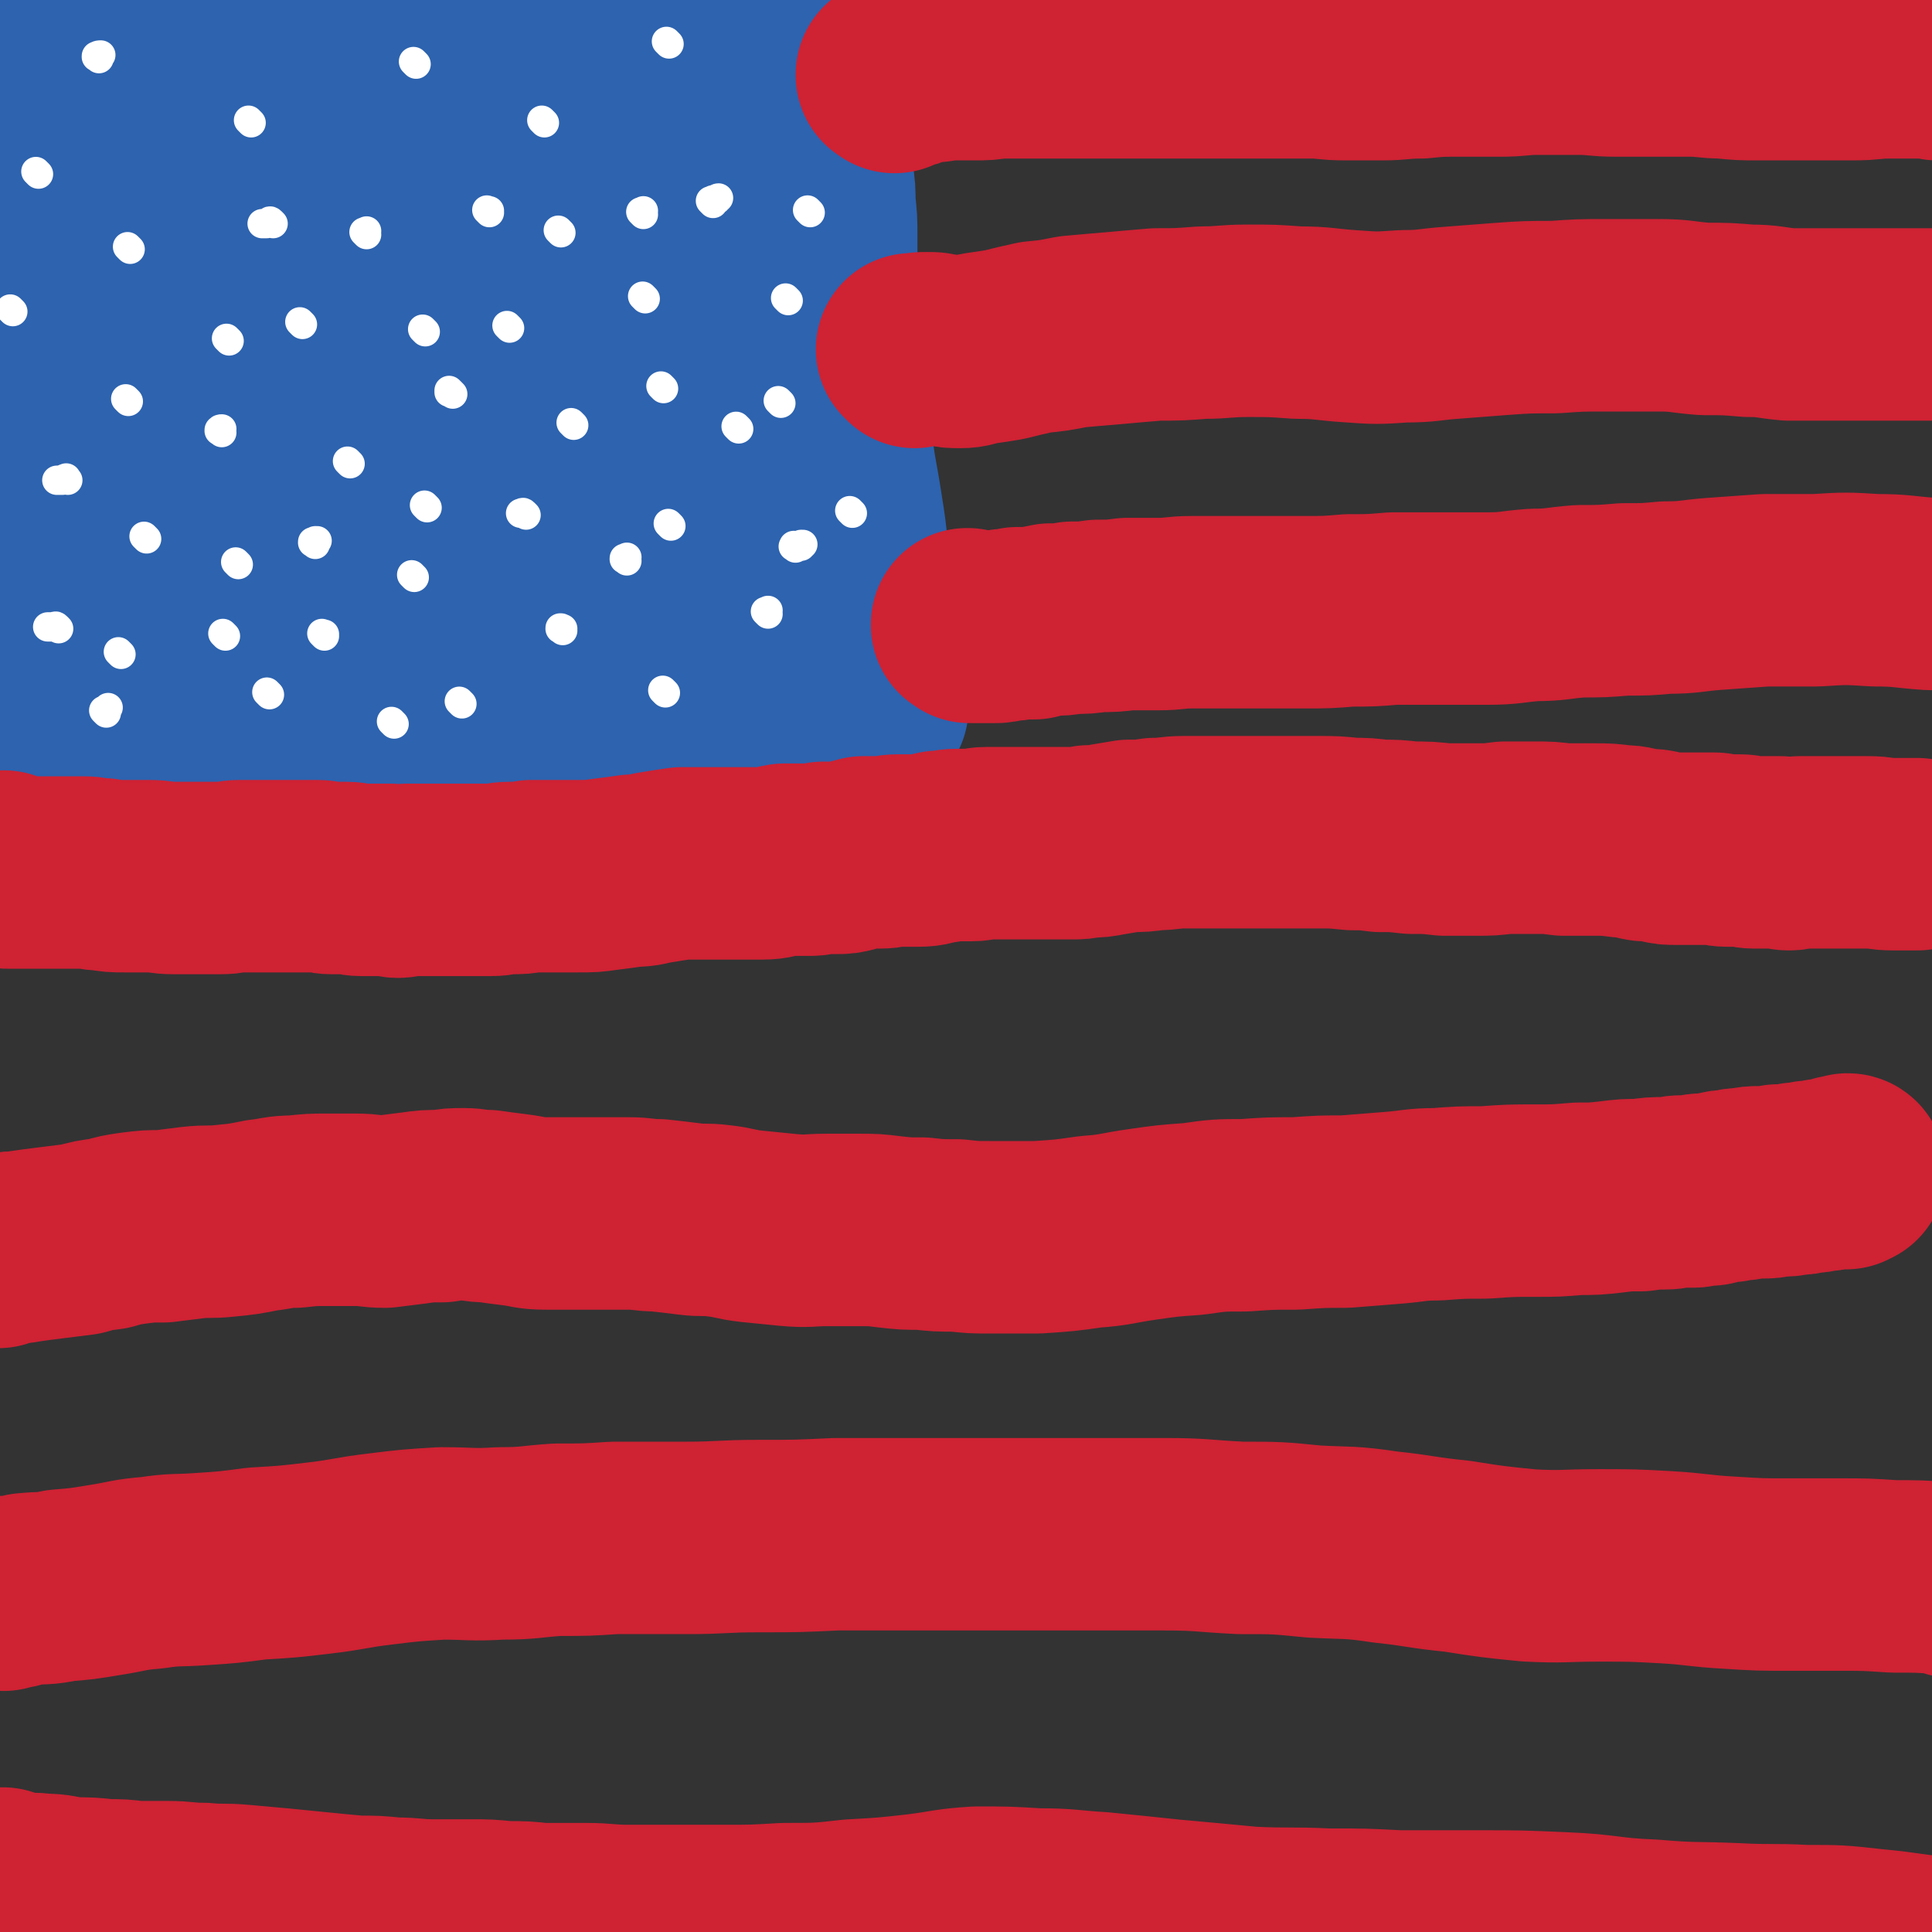 <svg viewBox='0 0 1054 1054' version='1.1' xmlns='http://www.w3.org/2000/svg' xmlns:xlink='http://www.w3.org/1999/xlink'><rect x="0" y="0" width="1054" height="1054" fill="#333333" stroke="none"/><g fill='none' stroke='#2D63AF' stroke-width='105' stroke-linecap='round' stroke-linejoin='round'><path d='M3,397c-1,-1 -1,-1 -1,-1 -1,-1 0,0 0,0 0,0 0,0 0,0 0,0 -1,-1 0,0 0,0 0,0 1,1 1,0 1,0 2,0 2,0 2,-1 4,-1 2,0 2,0 3,0 3,0 3,0 6,0 3,0 3,0 7,0 4,0 4,-1 9,-2 6,-1 6,-1 11,-2 6,-1 6,-1 12,-2 7,0 7,0 14,0 9,0 9,0 17,0 10,0 10,0 20,0 10,0 10,0 20,1 9,0 9,0 19,1 12,0 12,1 23,1 13,0 13,0 26,0 13,0 13,0 26,0 12,0 12,0 24,0 10,0 10,0 21,1 9,0 9,1 18,1 10,1 10,1 20,1 11,0 11,0 22,0 10,0 10,-1 21,-2 9,-1 9,-1 18,-2 9,0 9,-1 17,-1 8,0 8,0 16,0 6,0 6,0 13,0 7,0 7,0 14,-1 7,0 7,0 14,-1 6,0 6,0 12,-1 4,0 4,0 8,0 2,0 2,0 5,0 3,0 3,0 5,0 1,0 1,-1 3,-1 1,0 1,0 2,0 0,0 0,0 0,0 0,0 0,0 0,0 1,-1 1,-1 1,-2 0,-1 0,-1 0,-3 0,-4 1,-4 0,-8 0,-8 0,-8 -1,-15 -1,-9 -1,-9 -3,-18 -3,-13 -3,-13 -5,-25 -3,-19 -2,-19 -5,-37 -3,-20 -4,-20 -6,-40 -3,-15 -2,-15 -4,-29 -2,-11 -2,-11 -3,-23 -1,-10 -1,-10 -1,-21 0,-9 0,-9 0,-19 0,-9 0,-9 0,-18 0,-9 0,-9 -1,-18 0,-7 0,-7 -1,-14 -1,-7 -1,-7 -1,-13 0,-6 0,-6 0,-12 0,-7 0,-7 0,-13 0,-4 -1,-4 -1,-9 0,-3 0,-3 -1,-7 0,-3 -1,-3 -2,-6 -2,-2 -2,-2 -4,-4 -1,-2 -1,-2 -2,-4 -1,-2 -1,-2 -2,-3 0,-2 0,-2 0,-3 0,-2 -1,-2 -1,-4 0,-3 0,-3 -1,-5 0,-2 0,-2 0,-4 '/><path d='M37,340c-1,-1 -1,-1 -1,-1 -1,-1 0,0 0,0 0,0 0,0 0,0 0,0 0,0 -1,-1 -1,-3 -2,-2 -3,-5 -2,-9 -2,-9 -4,-17 -3,-18 -2,-18 -4,-35 -3,-29 -2,-29 -5,-57 -6,-40 -6,-40 -13,-79 -6,-40 -10,-40 -13,-80 -2,-26 -1,-26 2,-52 1,-12 4,-12 6,-24 1,-3 0,-4 -2,-7 0,-2 -1,-2 -2,-2 -1,0 -1,1 -1,2 0,4 0,4 0,9 1,14 1,14 2,29 3,36 3,37 6,73 5,58 3,58 11,115 5,41 7,41 15,81 5,25 8,25 12,50 1,10 1,15 -2,21 -1,2 -5,-1 -6,-4 -3,-5 -2,-5 -3,-11 -1,-11 -1,-11 -2,-21 -3,-24 -3,-24 -6,-48 -4,-43 -5,-43 -7,-85 -3,-53 -4,-53 -4,-106 1,-33 0,-33 5,-65 3,-17 4,-20 12,-32 2,-3 6,-1 8,2 4,5 3,7 4,15 3,17 2,17 3,34 3,40 3,40 6,80 5,66 4,66 10,132 4,46 5,46 10,93 4,35 4,52 6,70 1,5 -1,-12 -1,-23 0,-21 1,-21 2,-42 1,-28 1,-28 2,-56 0,-43 2,-43 0,-85 -1,-49 -1,-49 -7,-98 -5,-40 -7,-40 -13,-80 -3,-19 -5,-28 -5,-39 0,-3 4,4 5,10 4,19 3,20 4,40 3,31 2,31 4,63 4,55 4,55 9,110 5,53 4,53 11,106 4,33 4,33 10,66 2,10 4,20 6,18 1,-1 0,-12 0,-24 0,-23 -1,-23 -1,-46 -1,-36 1,-36 -1,-72 -2,-58 -1,-58 -6,-116 -4,-53 -8,-53 -12,-106 -3,-36 -5,-38 -1,-72 1,-9 8,-17 12,-14 8,6 8,16 13,32 7,27 6,27 12,55 11,46 12,46 23,93 13,53 12,53 25,107 8,36 8,36 17,72 3,15 5,17 7,30 0,2 -2,0 -3,-1 -4,-12 -4,-12 -6,-24 -4,-24 -4,-24 -7,-49 -6,-41 -4,-42 -10,-83 -6,-50 -8,-50 -14,-100 -5,-37 -6,-37 -8,-74 -1,-21 -1,-24 1,-42 0,-2 4,-1 4,1 3,18 1,20 3,39 3,39 2,39 8,78 8,67 9,66 19,133 8,52 8,51 16,103 3,23 4,31 5,47 1,3 -2,-5 -3,-9 -3,-23 -2,-24 -5,-47 -2,-27 -2,-27 -4,-53 -3,-39 -2,-39 -5,-78 -5,-53 -5,-53 -11,-105 -4,-43 -6,-42 -10,-85 -2,-22 -4,-30 -2,-45 1,-3 6,4 7,9 4,27 1,28 3,55 4,47 4,47 9,94 7,56 7,56 16,111 6,40 5,41 14,80 4,20 5,22 11,39 1,2 4,1 4,-1 1,-13 -1,-14 -2,-27 -1,-22 -1,-22 -2,-44 -1,-38 0,-38 -1,-77 -1,-51 0,-51 -1,-102 -1,-38 0,-39 -3,-77 -1,-24 -3,-24 -6,-48 -1,-5 -2,-11 -2,-10 0,4 2,10 3,20 4,22 4,22 7,45 7,54 6,54 11,109 7,65 6,65 13,130 4,37 4,37 9,74 1,7 2,15 2,14 0,-1 0,-8 -1,-17 0,-15 -1,-15 -2,-31 -1,-26 0,-26 -1,-51 -1,-44 -1,-44 -2,-89 -1,-50 -1,-50 -2,-100 0,-36 -1,-36 0,-71 0,-19 0,-26 3,-38 1,-3 5,4 6,8 7,26 6,27 12,54 11,51 12,51 21,103 12,64 13,64 22,129 6,44 6,45 8,90 0,15 -1,29 -4,31 -2,2 -4,-11 -5,-23 -4,-29 -2,-29 -5,-58 -4,-42 -4,-42 -10,-85 -9,-64 -11,-63 -19,-127 -7,-60 -9,-60 -12,-120 -1,-33 -5,-66 4,-66 9,0 20,32 33,66 13,38 10,39 18,78 11,54 12,54 20,109 8,51 7,51 13,102 3,39 4,39 5,78 0,16 0,23 -4,32 -1,3 -6,-3 -7,-8 -4,-15 -1,-16 -2,-32 -1,-25 -1,-25 -3,-49 -3,-45 -4,-44 -7,-89 -3,-55 -5,-55 -5,-109 -1,-33 -1,-33 2,-66 1,-7 4,-16 6,-13 5,5 5,14 8,29 7,32 7,32 13,64 12,58 12,58 24,117 10,50 10,50 19,101 4,21 4,25 6,43 0,2 -2,-2 -3,-5 -3,-13 -3,-14 -5,-28 -3,-22 -2,-22 -6,-45 -5,-37 -5,-37 -12,-73 -10,-52 -11,-52 -21,-103 -7,-35 -8,-35 -13,-70 -2,-12 -2,-20 -1,-24 0,-2 1,6 3,11 3,15 3,15 6,30 6,30 6,30 12,61 10,56 11,56 20,113 8,50 8,50 13,100 2,24 1,24 1,48 0,1 -1,3 -1,2 0,-13 1,-15 1,-30 0,-20 0,-20 -1,-39 0,-27 0,-27 -1,-53 0,-36 0,-36 -1,-71 0,-35 0,-35 0,-70 0,-25 -1,-25 -1,-50 0,-10 0,-17 1,-21 1,-1 2,6 3,12 4,19 3,20 6,40 4,35 6,35 8,71 3,46 1,46 1,92 0,7 -1,6 -2,13 '/></g>
<g fill='none' stroke='#CF2233' stroke-width='105' stroke-linecap='round' stroke-linejoin='round'><path d='M488,42c-1,-1 -1,-1 -1,-1 -1,-1 0,0 0,0 0,0 0,0 0,0 0,0 -1,0 0,0 0,-1 1,-1 2,-1 1,0 1,0 3,0 2,0 2,0 3,-1 2,0 2,0 3,-1 1,0 1,0 3,-1 1,0 1,0 2,-1 1,0 1,0 3,0 1,0 1,0 3,0 3,0 3,0 5,-1 4,0 4,0 7,0 5,0 5,0 10,0 7,0 7,0 13,-1 7,0 7,0 14,0 7,0 7,0 13,0 7,0 7,0 14,0 8,0 8,0 16,0 8,0 8,0 16,0 8,0 8,0 17,0 8,0 8,0 16,0 11,0 11,0 21,0 11,0 11,0 23,0 10,0 10,0 21,0 9,0 9,1 19,1 10,0 10,0 20,0 10,0 10,-1 21,-1 10,-1 10,-1 21,-1 11,0 11,0 22,0 11,0 11,-1 21,-1 11,0 11,0 22,0 10,0 10,1 21,1 10,0 10,0 20,0 10,0 10,0 20,0 9,0 9,1 18,1 10,1 10,1 19,1 9,0 9,0 17,0 8,0 8,0 16,0 10,0 10,0 19,0 10,0 10,-1 20,-1 8,0 8,0 16,0 5,0 5,0 10,1 1,0 1,0 3,0 '/><path d='M499,192c-1,-1 -1,-1 -1,-1 -1,-1 0,0 0,0 0,0 0,0 1,0 1,0 1,0 1,0 2,0 2,-1 3,-1 3,0 3,0 5,0 3,0 3,1 7,1 4,1 4,1 9,1 5,0 5,-1 11,-2 7,-1 7,-1 13,-2 8,-2 8,-2 17,-4 10,-1 10,-1 20,-3 11,-1 11,-1 23,-2 11,-1 11,-1 23,-2 12,0 12,0 25,-1 12,0 12,-1 25,-1 13,0 13,0 27,1 14,0 14,1 29,2 14,1 14,1 29,0 13,0 13,-1 27,-2 13,-1 13,-1 26,-2 14,-1 14,-1 29,-1 14,-1 14,-1 29,-1 14,0 14,0 28,0 12,0 12,1 25,2 12,0 12,0 24,1 11,0 11,1 22,2 11,0 11,0 22,0 15,0 15,0 30,0 14,0 14,0 28,0 2,0 2,0 4,0 '/><path d='M529,342c-1,-1 -1,-1 -1,-1 -1,-1 0,0 0,0 0,0 0,0 0,0 0,0 0,0 0,0 -1,-1 0,0 0,0 0,0 0,0 0,0 0,0 0,0 0,0 -1,-1 0,0 0,0 0,0 0,0 0,0 0,0 0,0 0,0 -1,-1 0,0 0,0 0,0 0,0 0,0 0,0 -1,0 0,0 0,-1 0,0 1,0 0,0 0,0 1,0 0,0 0,0 1,1 0,0 0,0 1,0 0,0 0,0 1,0 1,0 1,0 2,0 0,0 0,0 1,0 1,0 1,0 3,0 1,0 1,0 3,0 3,0 3,0 6,-1 4,0 4,0 7,-1 4,0 5,0 9,0 4,-1 4,-1 9,-2 6,0 6,0 12,-1 7,0 7,0 14,-1 8,0 8,0 16,-1 9,0 9,0 17,0 9,0 9,-1 18,-1 9,0 9,0 17,0 11,0 11,0 21,0 12,0 12,0 23,0 13,0 13,0 25,-1 12,0 12,0 24,-1 12,0 12,0 25,0 13,0 13,0 26,0 13,0 13,-1 26,-2 12,0 12,-1 25,-2 12,0 12,0 24,-1 12,0 12,0 23,-1 13,0 13,-1 26,-2 14,-1 14,-1 28,-2 14,0 14,0 28,0 16,-1 16,-1 32,0 15,0 15,1 30,2 3,0 3,0 5,0 '/><path d='M3,474c-1,-1 -1,-2 -1,-1 -1,0 -1,0 -1,1 0,0 0,1 -1,1 0,0 -1,0 -1,0 0,0 1,0 2,0 2,1 2,1 4,1 4,0 4,0 9,0 4,0 4,0 9,0 6,0 6,0 11,0 5,0 5,0 11,0 6,0 6,1 11,1 6,1 6,1 12,1 7,0 7,0 13,0 7,0 7,1 14,1 7,0 7,0 14,0 5,0 5,0 11,0 6,0 6,-1 11,-1 5,0 5,0 10,0 5,0 5,0 10,0 6,0 6,0 12,0 5,0 5,0 10,0 4,0 4,1 8,1 4,0 4,0 8,0 4,0 4,1 8,1 4,0 4,0 7,0 2,0 2,0 5,0 2,0 2,0 4,0 2,0 2,1 4,1 3,0 3,-1 5,-1 2,0 2,0 4,0 2,0 2,0 5,0 2,0 2,0 4,0 3,0 3,0 5,0 3,0 3,0 6,0 3,0 3,0 6,0 3,0 3,0 7,0 5,0 5,0 9,0 5,0 5,-1 10,-1 6,0 6,0 12,-1 6,0 6,0 12,0 7,0 7,0 13,0 8,0 8,0 15,-1 8,-1 8,-1 15,-2 7,0 7,-1 14,-2 6,-1 6,-1 13,-2 5,0 5,0 11,0 6,0 6,0 11,0 5,0 5,0 11,0 6,0 6,0 11,0 6,0 6,-1 12,-2 6,0 6,0 12,0 4,0 4,0 9,-1 3,0 3,0 7,0 4,0 4,0 8,-1 3,-1 3,-1 7,-2 4,0 5,0 9,0 5,0 5,-1 10,-1 5,0 6,0 11,0 6,0 6,-1 11,-2 5,0 5,-1 10,-1 4,0 4,0 8,0 4,0 4,-1 8,-1 5,0 5,0 10,0 5,0 5,0 10,0 4,0 4,0 9,0 4,0 4,0 8,0 5,0 5,0 9,0 5,0 5,0 10,-1 5,0 5,0 10,-1 6,-1 6,-1 12,-2 7,0 7,0 14,-1 8,0 8,-1 16,-1 9,0 9,0 17,0 9,0 9,0 17,0 9,0 9,0 18,0 11,0 11,0 21,0 9,0 9,0 19,1 7,0 7,0 15,1 8,0 8,0 17,1 9,0 9,0 18,1 9,0 9,0 17,0 8,0 8,0 16,-1 8,0 8,0 16,0 8,0 8,0 16,1 8,0 8,0 17,0 7,0 7,0 15,1 6,0 6,1 12,2 5,0 5,0 9,1 4,1 4,1 9,1 4,0 4,0 8,0 3,0 3,0 6,0 3,0 3,0 6,0 3,0 3,1 7,1 3,0 3,0 7,0 4,0 4,1 8,1 4,0 4,0 8,0 3,0 3,0 6,0 2,0 2,1 5,1 3,0 3,-1 6,-1 5,0 5,0 10,0 6,0 6,0 12,0 7,0 7,0 15,0 7,0 7,1 14,1 6,0 6,0 11,0 1,0 1,0 2,0 '/><path d='M1007,640c-1,-1 -1,-1 -1,-1 -1,-1 0,0 0,0 0,0 0,0 1,0 0,0 0,0 1,0 0,0 0,0 1,0 0,0 0,0 0,0 0,0 0,0 0,0 0,0 0,-1 -1,-1 0,0 0,0 -1,1 -2,0 -2,0 -3,0 -2,0 -2,1 -4,1 -3,1 -3,1 -6,1 -4,1 -4,1 -7,1 -4,1 -4,1 -7,1 -5,1 -5,1 -10,1 -5,1 -5,1 -9,1 -5,0 -5,0 -10,1 -3,0 -3,0 -7,1 -3,0 -3,0 -7,1 -2,0 -2,1 -5,1 -2,0 -2,0 -4,0 -2,0 -2,1 -4,1 -3,0 -3,0 -6,0 -5,0 -5,1 -10,1 -6,0 -6,0 -13,1 -8,0 -8,0 -16,1 -9,1 -9,1 -18,1 -12,1 -12,1 -23,1 -14,0 -14,0 -28,1 -13,0 -13,0 -26,1 -12,0 -12,1 -25,2 -12,1 -12,1 -25,2 -13,0 -13,0 -27,1 -14,0 -14,0 -28,1 -14,0 -14,0 -28,2 -14,1 -14,1 -28,3 -14,2 -14,3 -28,4 -14,2 -14,2 -29,3 -13,0 -13,0 -26,0 -9,0 -9,0 -18,-1 -10,0 -10,0 -19,-1 -9,0 -9,0 -18,-1 -8,-1 -8,-1 -17,-1 -9,0 -9,0 -17,0 -10,0 -10,1 -21,0 -10,-1 -10,-1 -20,-2 -9,-1 -9,-2 -18,-3 -8,-1 -8,0 -16,-1 -8,-1 -8,-1 -17,-2 -8,0 -8,-1 -16,-1 -7,0 -7,0 -14,0 -8,0 -8,0 -15,0 -8,0 -8,0 -16,0 -9,0 -9,-1 -17,-2 -8,-1 -8,-1 -15,-2 -7,0 -7,-1 -13,-1 -6,0 -6,0 -12,1 -8,0 -8,0 -15,1 -8,1 -8,1 -16,2 -8,0 -8,-1 -16,-1 -8,0 -8,0 -15,0 -9,0 -9,0 -18,1 -9,0 -9,1 -18,2 -10,2 -10,2 -20,3 -9,1 -9,0 -18,1 -8,1 -8,1 -16,2 -8,0 -8,0 -16,1 -7,1 -7,1 -14,3 -8,1 -8,1 -15,3 -8,1 -8,1 -16,2 -8,1 -8,1 -15,2 -4,1 -4,0 -9,1 -2,1 -2,1 -5,2 -1,0 -1,0 -1,0 '/><path d='M2,870c-1,-1 -1,-1 -1,-1 -1,-1 0,0 0,0 0,0 0,0 0,0 0,0 0,0 0,0 -1,-1 0,0 0,0 0,0 0,0 0,0 0,0 -1,0 0,0 0,-1 1,0 3,0 5,0 5,-1 10,-2 10,-1 10,0 19,-2 12,-1 12,-1 24,-3 13,-2 13,-3 26,-4 13,-2 13,-1 27,-2 15,-1 15,-1 30,-3 17,-1 17,-1 34,-3 17,-2 17,-3 34,-5 16,-2 17,-2 33,-3 16,0 16,1 32,0 16,0 16,-1 31,-2 16,0 16,0 31,-1 19,0 19,0 39,0 20,0 20,-1 40,-1 21,0 21,0 42,-1 21,0 21,0 42,0 21,0 21,0 42,0 23,0 23,0 46,0 24,0 24,0 49,0 21,0 21,1 42,2 20,0 20,0 40,2 19,1 19,0 39,3 19,2 19,3 39,5 19,3 19,3 39,5 19,1 19,0 38,0 18,0 19,0 37,1 17,1 17,2 35,3 16,1 16,1 32,1 14,0 14,0 28,0 14,0 14,0 29,1 14,0 14,0 28,1 3,0 3,1 5,2 '/><path d='M3,1029c-1,-1 -1,-1 -1,-1 -1,-1 0,0 0,0 0,0 0,0 0,0 0,0 -1,-1 0,0 0,0 1,1 2,1 3,1 3,1 7,1 6,1 6,0 12,1 9,0 8,1 17,2 9,0 9,0 18,1 8,0 8,0 16,1 9,0 9,0 17,0 10,0 10,1 20,1 10,1 10,0 21,1 11,1 11,1 22,2 10,1 10,1 20,2 10,1 10,1 21,2 10,0 10,0 20,1 11,0 11,1 21,1 10,0 10,0 21,0 9,0 9,0 19,1 10,0 10,0 19,1 12,0 12,0 24,0 12,0 12,1 24,1 12,0 12,0 24,0 14,0 14,0 28,0 16,0 16,0 33,-1 19,0 19,0 37,-2 18,-1 18,-1 36,-3 16,-2 16,-3 32,-4 16,0 16,0 33,1 17,0 17,1 34,2 20,2 20,2 39,4 22,2 22,2 43,4 21,1 21,0 42,1 20,0 20,0 39,1 21,0 21,0 42,0 24,0 24,0 47,1 25,1 24,3 49,4 23,2 23,1 46,2 19,1 19,0 38,1 18,0 18,0 36,2 21,2 21,3 42,5 '/></g>
<g fill='none' stroke='#FFFFFF' stroke-width='16' stroke-linecap='round' stroke-linejoin='round'><path d='M66,357c-1,-1 -1,-1 -1,-1 -1,-1 0,0 0,0 0,0 0,0 0,0 0,0 0,0 0,0 -1,-1 0,0 0,0 0,0 0,0 0,0 '/><path d='M177,347c-1,-1 -1,-1 -1,-1 -1,-1 0,0 0,0 0,0 0,0 0,0 0,0 0,0 0,0 -1,-1 0,0 0,0 0,0 1,0 1,0 '/><path d='M307,344c-1,-1 -1,-1 -1,-1 -1,-1 0,0 0,0 0,0 0,0 0,0 0,0 -1,0 0,0 0,-1 0,0 1,0 0,0 0,0 0,0 '/><path d='M419,335c-1,-1 -1,-1 -1,-1 -1,-1 0,0 0,0 0,0 0,0 0,0 0,0 0,0 0,0 -1,-1 0,0 0,0 1,0 1,0 1,-1 '/><path d='M403,234c-1,-1 -1,-1 -1,-1 -1,-1 0,0 0,0 0,0 0,0 0,0 0,0 0,0 0,0 -1,-1 0,0 0,0 '/><path d='M313,232c-1,-1 -1,-1 -1,-1 -1,-1 0,0 0,0 0,0 0,0 0,0 0,0 0,0 0,0 -1,-1 0,0 0,0 0,0 0,0 0,0 '/><path d='M191,253c-1,-1 -1,-1 -1,-1 -1,-1 0,0 0,0 0,0 0,0 0,0 0,0 0,0 0,0 -1,-1 0,0 0,0 '/><path d='M37,262c-1,-1 -1,-2 -1,-1 -1,0 -1,0 -2,1 -1,0 -1,0 -2,0 0,0 0,0 -1,0 0,0 0,0 0,0 '/><path d='M71,136c-1,-1 -1,-1 -1,-1 -1,-1 0,0 0,0 0,0 0,0 0,0 0,0 0,0 0,0 -1,-1 0,0 0,0 '/><path d='M121,236c-1,-1 -1,-1 -1,-1 -1,-1 0,0 0,0 0,0 0,0 0,0 0,0 -1,0 0,0 0,-1 0,-1 1,-1 '/><path d='M200,128c-1,-1 -1,-1 -1,-1 -1,-1 0,0 0,0 0,0 0,0 0,0 0,0 0,0 0,0 -1,-1 0,0 0,0 1,0 1,0 1,-1 '/><path d='M278,179c-1,-1 -1,-1 -1,-1 -1,-1 0,0 0,0 0,0 0,0 0,0 0,0 0,0 0,0 -1,-1 0,0 0,0 0,0 0,0 0,0 '/><path d='M351,117c-1,-1 -1,-1 -1,-1 -1,-1 0,0 0,0 0,0 0,0 0,0 0,0 0,0 0,0 -1,-1 0,0 0,0 1,0 1,0 1,-1 '/><path d='M426,220c-1,-1 -1,-1 -1,-1 -1,-1 0,0 0,0 0,0 0,0 0,0 0,0 0,0 0,0 -1,-1 0,0 0,0 0,0 0,0 0,0 '/><path d='M442,116c-1,-1 -1,-1 -1,-1 -1,-1 0,0 0,0 0,0 0,0 0,0 0,0 0,0 0,0 -1,-1 0,0 0,0 '/><path d='M434,299c-1,-1 -2,-1 -1,-1 0,-1 0,0 1,0 1,0 1,0 2,0 1,0 1,0 1,0 0,0 0,0 0,-1 0,0 1,0 1,0 '/><path d='M352,163c-1,-1 -1,-1 -1,-1 -1,-1 0,0 0,0 0,0 0,0 0,0 0,0 0,0 0,0 -1,-1 0,0 0,0 '/><path d='M287,281c-1,-1 -1,-1 -1,-1 -1,-1 -1,0 -1,0 -1,0 -1,0 -1,0 0,0 0,0 0,0 0,0 0,0 0,0 '/><path d='M247,215c-1,-1 -1,-1 -1,-1 -1,-1 0,0 0,0 0,0 0,0 -1,0 0,0 0,0 0,-1 '/><path d='M165,177c-1,-1 -1,-1 -1,-1 -1,-1 0,0 0,0 0,0 0,0 0,0 0,0 0,0 0,0 '/><path d='M130,308c-1,-1 -1,-1 -1,-1 -1,-1 0,0 0,0 0,0 0,0 0,0 0,0 0,0 0,0 -1,-1 0,0 0,0 '/><path d='M70,219c-1,-1 -1,-1 -1,-1 -1,-1 0,0 0,0 0,0 0,0 0,0 0,0 0,0 0,0 '/><path d='M7,170c-1,-1 -1,-1 -1,-1 -1,-1 0,0 0,0 0,0 0,0 0,0 0,0 0,0 0,0 -1,-1 0,0 0,0 '/><path d='M125,186c-1,-1 -1,-1 -1,-1 -1,-1 0,0 0,0 0,0 0,0 0,0 0,0 0,0 0,0 -1,-1 0,0 0,0 '/><path d='M149,122c-1,-1 -1,-1 -1,-1 -1,-1 -1,0 -1,0 -1,1 -1,1 -2,1 -1,0 -1,0 -2,0 0,0 0,0 0,0 '/><path d='M21,95c-1,-1 -1,-1 -1,-1 -1,-1 0,0 0,0 0,0 0,0 0,0 0,0 0,0 0,0 -1,-1 0,0 0,0 '/><path d='M54,32c-1,-1 -1,-1 -1,-1 -1,-1 0,0 0,0 0,0 0,0 0,0 0,0 -1,0 0,0 0,-1 1,-1 2,-1 '/><path d='M137,67c-1,-1 -1,-1 -1,-1 -1,-1 0,0 0,0 0,0 0,0 0,0 0,0 0,0 0,0 -1,-1 0,0 0,0 '/><path d='M227,35c-1,-1 -1,-1 -1,-1 -1,-1 0,0 0,0 0,0 0,0 0,0 0,0 0,0 0,0 -1,-1 0,0 0,0 0,0 0,0 0,0 '/><path d='M297,67c-1,-1 -1,-1 -1,-1 -1,-1 0,0 0,0 0,0 0,0 0,0 0,0 0,0 0,0 -1,-1 0,0 0,0 0,0 0,0 0,0 '/><path d='M365,24c-1,-1 -1,-1 -1,-1 -1,-1 0,0 0,0 0,0 0,0 0,0 0,0 0,0 0,0 -1,-1 0,0 0,0 0,0 0,0 0,0 0,0 0,0 0,0 '/><path d='M267,116c-1,-1 -1,-1 -1,-1 -1,-1 0,0 0,0 0,0 0,0 0,0 0,0 0,0 0,0 -1,-1 0,0 0,0 0,0 1,0 1,0 '/><path d='M389,111c-1,-1 -1,-1 -1,-1 -1,-1 0,0 0,0 0,0 0,0 1,-1 0,0 0,0 1,0 0,0 0,0 1,0 0,0 0,-1 1,-1 0,0 0,0 0,0 '/><path d='M430,164c-1,-1 -1,-1 -1,-1 -1,-1 0,0 0,0 0,0 0,0 0,0 0,0 0,0 0,0 -1,-1 0,0 0,0 0,0 0,0 0,0 '/><path d='M366,287c-1,-1 -1,-1 -1,-1 -1,-1 0,0 0,0 0,0 0,0 0,0 0,0 0,0 0,0 -1,-1 0,0 0,0 0,0 0,0 0,0 '/><path d='M363,378c-1,-1 -1,-1 -1,-1 -1,-1 0,0 0,0 0,0 0,0 0,0 0,0 0,0 0,0 -1,-1 0,0 0,0 '/><path d='M252,384c-1,-1 -1,-1 -1,-1 -1,-1 0,0 0,0 0,0 0,0 0,0 0,0 0,0 0,0 -1,-1 0,0 0,0 0,0 0,0 0,0 '/><path d='M226,315c-1,-1 -1,-1 -1,-1 -1,-1 0,0 0,0 0,0 0,0 0,0 0,0 0,0 0,0 -1,-1 0,0 0,0 '/><path d='M147,379c-1,-1 -1,-1 -1,-1 -1,-1 0,0 0,0 0,0 0,0 0,0 0,0 0,0 0,0 '/><path d='M80,294c-1,-1 -1,-1 -1,-1 -1,-1 0,0 0,0 0,0 0,0 0,0 0,0 0,0 0,0 -1,-1 0,0 0,0 '/><path d='M32,343c-1,-1 -1,-1 -1,-1 -1,-1 -1,0 -1,0 0,0 0,0 -1,0 -1,0 -1,0 -2,0 0,0 0,0 -1,0 0,0 0,0 0,0 0,0 1,0 1,0 '/><path d='M58,389c-1,-1 -1,-1 -1,-1 -1,-1 0,0 0,0 0,0 0,0 0,0 0,0 0,0 0,0 -1,-1 0,0 0,0 0,0 0,0 1,-1 0,0 0,0 1,-1 '/><path d='M123,347c-1,-1 -1,-1 -1,-1 -1,-1 0,0 0,0 0,0 0,0 0,0 0,0 0,0 0,0 -1,-1 0,0 0,0 0,0 0,0 0,0 '/><path d='M215,395c-1,-1 -1,-1 -1,-1 -1,-1 0,0 0,0 0,0 0,0 0,0 0,0 0,0 0,0 -1,-1 0,0 0,0 0,0 0,0 0,0 '/><path d='M233,277c-1,-1 -1,-1 -1,-1 -1,-1 0,0 0,0 0,0 0,0 0,0 0,0 0,0 0,0 -1,-1 0,0 0,0 '/><path d='M172,297c-1,-1 -1,-1 -1,-1 -1,-1 0,0 0,0 0,0 0,0 0,0 0,0 -1,0 0,0 0,-1 0,0 1,-1 1,0 1,0 1,0 '/><path d='M232,181c-1,-1 -1,-1 -1,-1 -1,-1 0,0 0,0 0,0 0,0 0,0 0,0 0,0 0,0 -1,-1 0,0 0,0 '/><path d='M342,306c-1,-1 -1,-1 -1,-1 -1,-1 0,0 0,0 0,0 0,0 0,0 0,0 -1,0 0,0 0,-1 0,0 1,-1 0,0 0,0 0,0 '/><path d='M362,212c-1,-1 -1,-1 -1,-1 -1,-1 0,0 0,0 0,0 0,0 0,0 0,0 0,0 0,0 -1,-1 0,0 0,0 '/><path d='M306,127c-1,-1 -1,-1 -1,-1 -1,-1 0,0 0,0 0,0 0,0 0,0 0,0 0,0 0,0 -1,-1 0,0 0,0 0,0 0,0 0,0 '/><path d='M465,280c-1,-1 -1,-1 -1,-1 -1,-1 0,0 0,0 0,0 0,0 0,0 0,0 0,0 0,0 '/></g>
</svg>